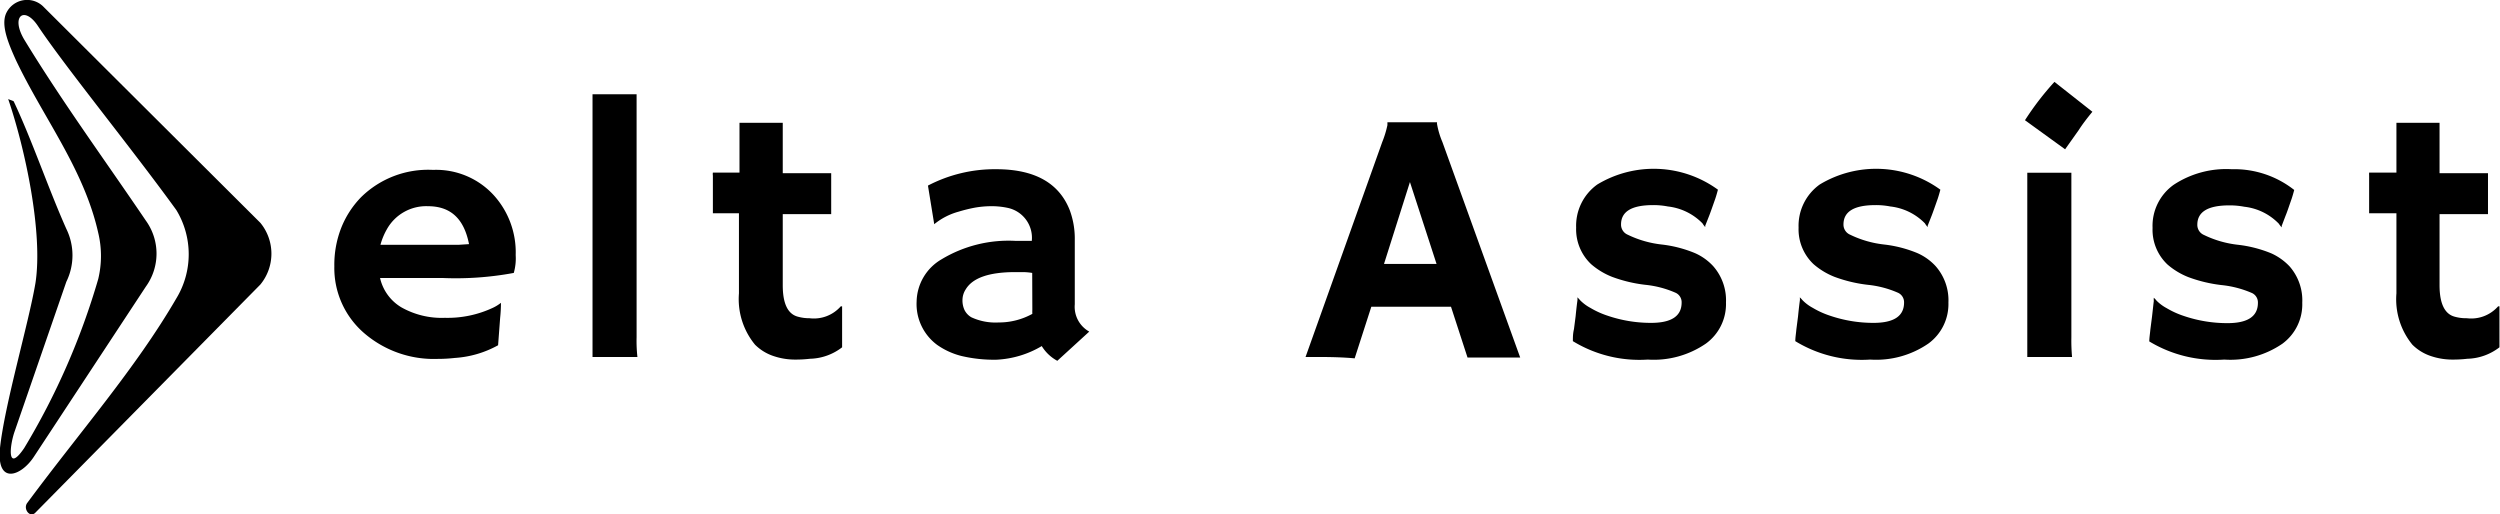 <svg xmlns="http://www.w3.org/2000/svg" viewBox="0 0 183.2 37.69"><defs><style>.ede42a65-1b38-4f3d-8784-3c4a604bb7c2{fill-rule:evenodd;}</style></defs><title>Recurso 30</title><g id="a9fd3562-49dd-4782-abf8-0ef9be26e306" data-name="Capa 2"><g id="a46af5fc-f5e1-4ae3-bee2-8b03fc8d3e68" data-name="Capa 1"><path class="ede42a65-1b38-4f3d-8784-3c4a604bb7c2" d="M1,7.42l-.4-.16c1.25,3.65,2.56,9.81,2,13.47C2.1,23.7.34,29.64,0,32.83c-.27,2.73,1.54,2.07,2.47.66L10.69,21a4.13,4.13,0,0,0,0-4.83c-3-4.43-6.15-8.73-8.92-13.28-1-1.7,0-2.49,1-1,2,3,6.82,8.9,10.15,13.5a6.23,6.23,0,0,1,0,6.48C9.94,27,5.82,31.69,2,36.85c-.33.43.19,1.13.59.72L19.08,20.85a3.56,3.56,0,0,0,0-4.52L3.21.52A1.69,1.69,0,0,0,.44,1c-.37.87.17,2.17.71,3.37,2,4.23,5,8,6.05,12.7a7.24,7.24,0,0,1,0,3.37,52.13,52.13,0,0,1-5.43,12.4c-1.25,1.83-1.08-.1-.71-1.19l3.8-11a4.4,4.4,0,0,0,0-3.88C3.54,13.81,2.34,10.25,1,7.42"/><path d="M24.5,19.52A7.43,7.43,0,0,1,25,16.71a6.82,6.82,0,0,1,1.46-2.26,7,7,0,0,1,5.27-2,5.72,5.72,0,0,1,4.42,1.82,6.23,6.23,0,0,1,1.64,4.42A3.91,3.91,0,0,1,37.65,20a23.19,23.19,0,0,1-5.25.37H27.85a3.37,3.37,0,0,0,1.56,2.15,6,6,0,0,0,3.19.77,7.83,7.83,0,0,0,3.53-.74,3,3,0,0,0,.58-.36q0,.54-.06,1.11l-.15,2a7.52,7.52,0,0,1-3.17.93,11,11,0,0,1-1.25.07,7.82,7.82,0,0,1-5.42-1.91A6.29,6.29,0,0,1,24.5,19.52Zm9.87-1.63C34,16,33,15.11,31.35,15.11a3.3,3.3,0,0,0-3,1.69,4.8,4.8,0,0,0-.47,1.14l.76,0h3.9l1.06,0Z"/><path d="M46.65,24.71a10.62,10.62,0,0,0,.06,1.45H43.42V6.91h3.23Z"/><path d="M59.32,23.32a2.62,2.62,0,0,0,2.29-.87h.1l0,3a4,4,0,0,1-2.35.84,9.18,9.18,0,0,1-1.15.06,4.9,4.9,0,0,1-1.5-.25,3.47,3.47,0,0,1-1.38-.84,5.25,5.25,0,0,1-1.18-3.76V15.63H52.24c0-.25,0-.51,0-.76v-2a.72.72,0,0,1,0-.22h1.95V9h3.17v3.69h3.55v3H57.36V20.9c0,1.35.37,2.12,1.12,2.31A3.11,3.11,0,0,0,59.32,23.32Z"/><path d="M76.34,25.36a7.15,7.15,0,0,1-3.33,1,10.41,10.41,0,0,1-2.54-.27,5.34,5.34,0,0,1-1.8-.82,3.72,3.72,0,0,1-1.5-3.18A3.66,3.66,0,0,1,69,19a9.51,9.51,0,0,1,5.4-1.35h.52l.35,0,.34,0a2.24,2.24,0,0,0-1.78-2.42,5.55,5.55,0,0,0-1.18-.12,7.12,7.12,0,0,0-1.23.11,11.11,11.11,0,0,0-1.17.29,4.83,4.83,0,0,0-1.79.92l0,0L68,13.6a10.58,10.58,0,0,1,5-1.2q4.21,0,5.39,3a6,6,0,0,1,.37,2.18V22.3a2.08,2.08,0,0,0,1.06,2l-2.34,2.14A3,3,0,0,1,76.34,25.36ZM75.64,20a4.4,4.4,0,0,0-.73-.06H74.4q-2.87,0-3.63,1.26a1.46,1.46,0,0,0-.24.79,1.67,1.67,0,0,0,.15.73,1.27,1.27,0,0,0,.5.53,4.19,4.19,0,0,0,2,.38A5.07,5.07,0,0,0,75.65,23a2.81,2.81,0,0,1,0-.3Z"/><path d="M99.27,26.26c-.74-.07-1.61-.1-2.6-.1h-1l5.62-15.75a7.34,7.34,0,0,0,.38-1.24c0-.11,0-.18,0-.21v0c.56,0,1.15,0,1.78,0s1.14,0,1.86,0l0,0a.33.33,0,0,0,0,.15,6,6,0,0,0,.39,1.3L111.4,26.2h-.6l-.67,0h-2.59l-1.21-3.72h-5.84Zm6-6.92-1.95-6-1.9,6Z"/><path d="M120.75,26.35A9.34,9.34,0,0,1,115.26,25c0-.26,0-.55.08-.88l.12-.93c.06-.61.11-1,.13-1.14s0-.23,0-.25.08.06.21.21a3.1,3.1,0,0,0,.74.55,6.29,6.29,0,0,0,1.25.57,9.85,9.85,0,0,0,3.2.53c1.5,0,2.24-.5,2.24-1.49a.76.76,0,0,0-.43-.71,7.32,7.32,0,0,0-2.24-.59,10.36,10.36,0,0,1-2.42-.58,5.29,5.29,0,0,1-1.54-.93,3.51,3.51,0,0,1-1.1-2.68,3.72,3.72,0,0,1,1.55-3.16,8,8,0,0,1,8.84.38c-.06.23-.12.44-.19.65-.2.57-.35,1-.44,1.23l-.3.76c0,.07,0,.1,0,.1a1.57,1.57,0,0,1-.2-.27,4.19,4.19,0,0,0-2.54-1.24,5.49,5.49,0,0,0-1.08-.1c-1.57,0-2.35.47-2.35,1.42a.8.8,0,0,0,.49.75,7.61,7.61,0,0,0,2.51.72,9,9,0,0,1,2.42.63,4,4,0,0,1,1.33.95,3.78,3.78,0,0,1,.94,2.67,3.58,3.58,0,0,1-1.46,3A6.75,6.75,0,0,1,120.75,26.35Z"/><path d="M137.05,26.35A9.34,9.34,0,0,1,131.56,25c0-.26.05-.55.08-.88l.12-.93c.06-.61.11-1,.13-1.14s0-.23,0-.25.08.06.21.21a3.1,3.1,0,0,0,.74.55,6.29,6.29,0,0,0,1.25.57,9.85,9.85,0,0,0,3.2.53c1.5,0,2.24-.5,2.24-1.49a.76.76,0,0,0-.43-.71,7.32,7.32,0,0,0-2.24-.59,10.36,10.36,0,0,1-2.42-.58,5.29,5.29,0,0,1-1.54-.93,3.51,3.51,0,0,1-1.1-2.68,3.72,3.72,0,0,1,1.55-3.16,8,8,0,0,1,8.84.38c-.06.23-.12.44-.19.65-.2.57-.35,1-.44,1.23l-.3.76c0,.07,0,.1,0,.1a1.57,1.57,0,0,1-.2-.27,4.19,4.19,0,0,0-2.54-1.24,5.49,5.49,0,0,0-1.08-.1c-1.57,0-2.35.47-2.35,1.42a.8.8,0,0,0,.49.75,7.61,7.61,0,0,0,2.51.72,9,9,0,0,1,2.42.63,4,4,0,0,1,1.33.95,3.78,3.78,0,0,1,.94,2.67,3.58,3.58,0,0,1-1.46,3A6.75,6.75,0,0,1,137.05,26.35Z"/><path d="M148.39,8.81A20.82,20.82,0,0,1,150.55,6l2.78,2.19c-.37.45-.72.9-1,1.34l-1,1.41Zm3.4,15.9a13.61,13.61,0,0,0,.05,1.45h-3.28V12.66h3.23Z"/><path d="M163,26.35a9.4,9.4,0,0,1-5.5-1.33c0-.26.05-.55.08-.88l.12-.93c.07-.61.11-1,.13-1.14a1.71,1.71,0,0,1,0-.25,1.25,1.25,0,0,1,.2.21,3.1,3.1,0,0,0,.74.55,6.29,6.29,0,0,0,1.25.57,9.91,9.91,0,0,0,3.21.53c1.49,0,2.23-.5,2.23-1.49a.76.76,0,0,0-.42-.71,7.48,7.48,0,0,0-2.25-.59,10.36,10.36,0,0,1-2.42-.58,5.29,5.29,0,0,1-1.54-.93,3.5,3.5,0,0,1-1.09-2.68,3.69,3.69,0,0,1,1.55-3.16,7,7,0,0,1,4.25-1.14,7.1,7.1,0,0,1,4.58,1.52c-.06.23-.12.44-.19.65-.2.57-.34,1-.44,1.23l-.29.76a.39.39,0,0,1,0,.1s-.09-.09-.21-.27a4.16,4.16,0,0,0-2.53-1.24,5.67,5.67,0,0,0-1.09-.1c-1.57,0-2.35.47-2.35,1.42a.8.8,0,0,0,.49.75,7.61,7.61,0,0,0,2.51.72,9.1,9.1,0,0,1,2.43.63,4.24,4.24,0,0,1,1.33.95,3.78,3.78,0,0,1,.93,2.67,3.58,3.58,0,0,1-1.46,3A6.73,6.73,0,0,1,163,26.35Z"/><path d="M180.77,23.32a2.62,2.62,0,0,0,2.29-.87h.1l0,3a4,4,0,0,1-2.35.84,9.18,9.18,0,0,1-1.15.06,4.9,4.9,0,0,1-1.5-.25,3.47,3.47,0,0,1-1.38-.84,5.25,5.25,0,0,1-1.17-3.76V15.63h-2c0-.25,0-.51,0-.76v-2a1.76,1.76,0,0,1,0-.22h2V9h3.16v3.69h3.55v3h-3.55V20.9c0,1.35.38,2.12,1.12,2.31A3.11,3.11,0,0,0,180.77,23.32Z"/></g></g></svg>